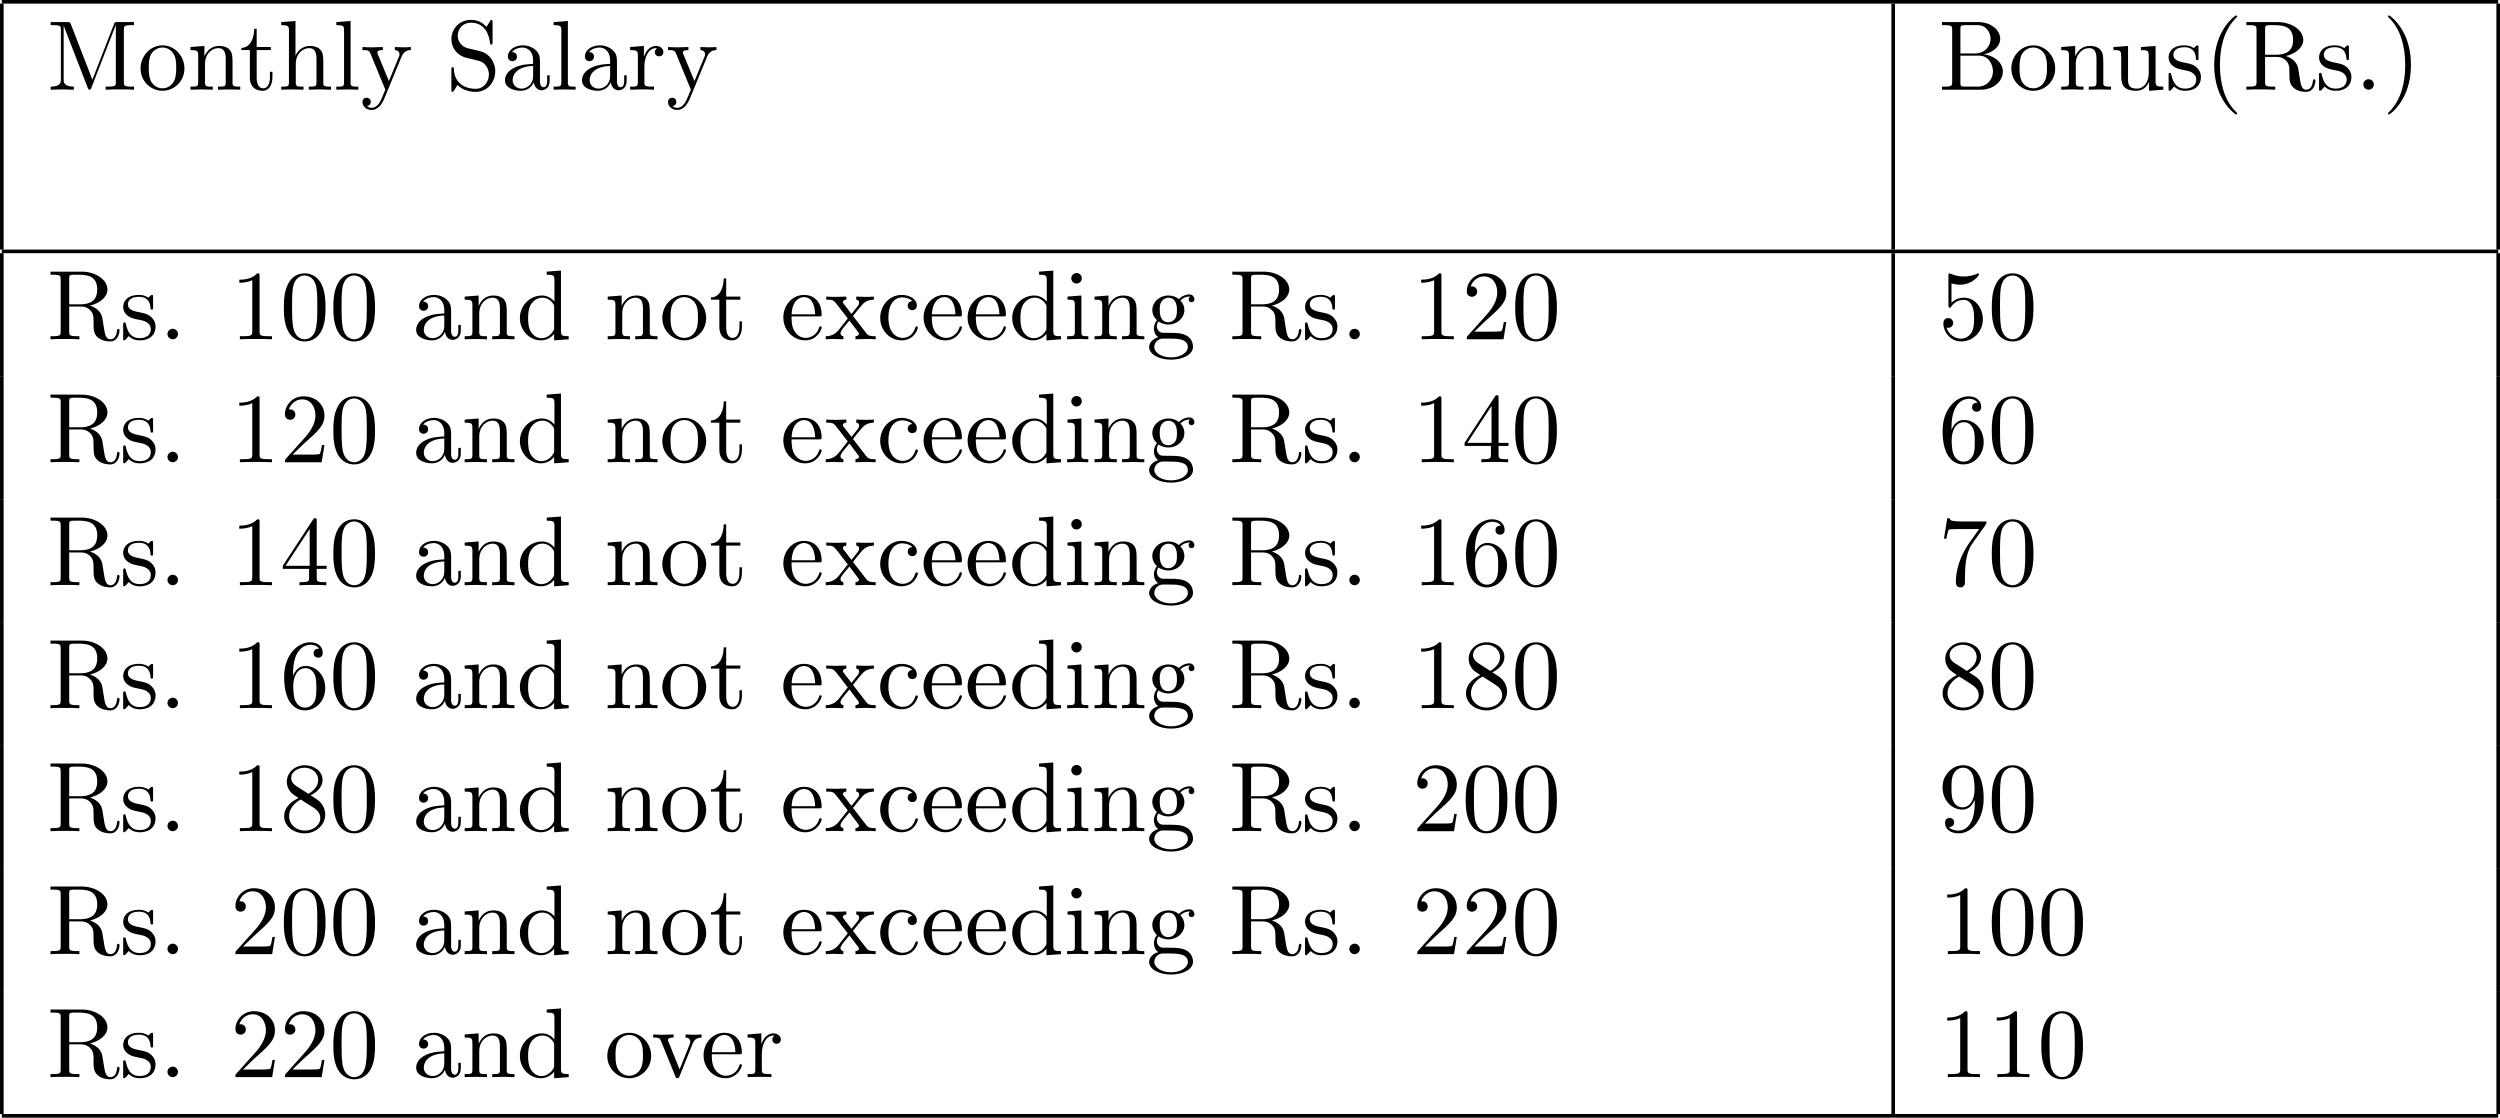 <?xml version='1.0' encoding='UTF-8'?>
<!-- This file was generated by dvisvgm 2.13.3 -->
<svg version='1.1' xmlns='http://www.w3.org/2000/svg' xmlns:xlink='http://www.w3.org/1999/xlink' width='275.442pt' height='123.138pt' viewBox='70.535 57.783 275.442 123.138'>
<defs>
<path id='g0-40' d='M3.611 2.618C3.611 2.585 3.611 2.564 3.425 2.378C2.062 1.004 1.713-1.058 1.713-2.727C1.713-4.625 2.127-6.524 3.469-7.887C3.611-8.018 3.611-8.04 3.611-8.073C3.611-8.149 3.567-8.182 3.502-8.182C3.393-8.182 2.411-7.44 1.767-6.055C1.211-4.855 1.08-3.644 1.08-2.727C1.08-1.876 1.2-.556 1.8 .676C2.455 2.018 3.393 2.727 3.502 2.727C3.567 2.727 3.611 2.695 3.611 2.618Z'/>
<path id='g0-41' d='M3.153-2.727C3.153-3.578 3.033-4.898 2.433-6.131C1.778-7.473 .84-8.182 .731-8.182C.665-8.182 .622-8.138 .622-8.073C.622-8.04 .622-8.018 .829-7.822C1.898-6.742 2.52-5.007 2.52-2.727C2.52-.862 2.116 1.058 .764 2.433C.622 2.564 .622 2.585 .622 2.618C.622 2.684 .665 2.727 .731 2.727C.84 2.727 1.822 1.985 2.465 .6C3.022-.6 3.153-1.811 3.153-2.727Z'/>
<path id='g0-46' d='M2.095-.578C2.095-.895 1.833-1.156 1.516-1.156S.938-.895 .938-.578S1.2 0 1.516 0S2.095-.262 2.095-.578Z'/>
<path id='g0-48' d='M5.018-3.491C5.018-4.364 4.964-5.236 4.582-6.044C4.08-7.091 3.185-7.265 2.727-7.265C2.073-7.265 1.276-6.982 .829-5.967C.48-5.215 .425-4.364 .425-3.491C.425-2.673 .469-1.691 .916-.862C1.385 .022 2.182 .24 2.716 .24C3.305 .24 4.135 .011 4.615-1.025C4.964-1.778 5.018-2.629 5.018-3.491ZM2.716 0C2.291 0 1.647-.273 1.451-1.32C1.331-1.975 1.331-2.978 1.331-3.622C1.331-4.32 1.331-5.04 1.418-5.629C1.625-6.927 2.444-7.025 2.716-7.025C3.076-7.025 3.796-6.829 4.004-5.749C4.113-5.138 4.113-4.309 4.113-3.622C4.113-2.804 4.113-2.062 3.993-1.364C3.829-.327 3.207 0 2.716 0Z'/>
<path id='g0-49' d='M3.207-6.982C3.207-7.244 3.207-7.265 2.956-7.265C2.28-6.567 1.32-6.567 .971-6.567V-6.229C1.189-6.229 1.833-6.229 2.4-6.513V-.862C2.4-.469 2.367-.338 1.385-.338H1.036V0C1.418-.033 2.367-.033 2.804-.033S4.189-.033 4.571 0V-.338H4.222C3.24-.338 3.207-.458 3.207-.862V-6.982Z'/>
<path id='g0-50' d='M1.385-.84L2.542-1.964C4.244-3.469 4.898-4.058 4.898-5.149C4.898-6.393 3.916-7.265 2.585-7.265C1.353-7.265 .545-6.262 .545-5.291C.545-4.68 1.091-4.68 1.124-4.68C1.309-4.68 1.691-4.811 1.691-5.258C1.691-5.542 1.495-5.825 1.113-5.825C1.025-5.825 1.004-5.825 .971-5.815C1.222-6.524 1.811-6.927 2.444-6.927C3.436-6.927 3.905-6.044 3.905-5.149C3.905-4.276 3.36-3.415 2.76-2.738L.665-.404C.545-.284 .545-.262 .545 0H4.593L4.898-1.898H4.625C4.571-1.571 4.495-1.091 4.385-.927C4.309-.84 3.589-.84 3.349-.84H1.385Z'/>
<path id='g0-52' d='M3.207-1.8V-.851C3.207-.458 3.185-.338 2.378-.338H2.149V0C2.596-.033 3.164-.033 3.622-.033S4.658-.033 5.105 0V-.338H4.876C4.069-.338 4.047-.458 4.047-.851V-1.8H5.138V-2.138H4.047V-7.102C4.047-7.32 4.047-7.385 3.873-7.385C3.775-7.385 3.742-7.385 3.655-7.255L.305-2.138V-1.8H3.207ZM3.273-2.138H.611L3.273-6.207V-2.138Z'/>
<path id='g0-53' d='M4.898-2.193C4.898-3.491 4.004-4.582 2.825-4.582C2.302-4.582 1.833-4.407 1.44-4.025V-6.153C1.658-6.087 2.018-6.011 2.367-6.011C3.709-6.011 4.473-7.004 4.473-7.145C4.473-7.211 4.44-7.265 4.364-7.265C4.353-7.265 4.331-7.265 4.276-7.233C4.058-7.135 3.524-6.916 2.793-6.916C2.356-6.916 1.855-6.993 1.342-7.222C1.255-7.255 1.233-7.255 1.211-7.255C1.102-7.255 1.102-7.167 1.102-6.993V-3.764C1.102-3.567 1.102-3.48 1.255-3.48C1.331-3.48 1.353-3.513 1.396-3.578C1.516-3.753 1.92-4.342 2.804-4.342C3.371-4.342 3.644-3.84 3.731-3.644C3.905-3.24 3.927-2.815 3.927-2.269C3.927-1.887 3.927-1.233 3.665-.775C3.404-.349 3-.065 2.498-.065C1.702-.065 1.08-.644 .895-1.287C.927-1.276 .96-1.265 1.08-1.265C1.44-1.265 1.625-1.538 1.625-1.8S1.44-2.335 1.08-2.335C.927-2.335 .545-2.258 .545-1.756C.545-.818 1.298 .24 2.52 .24C3.785 .24 4.898-.807 4.898-2.193Z'/>
<path id='g0-54' d='M1.44-3.578V-3.84C1.44-6.6 2.793-6.993 3.349-6.993C3.611-6.993 4.069-6.927 4.309-6.556C4.145-6.556 3.709-6.556 3.709-6.065C3.709-5.727 3.971-5.564 4.211-5.564C4.385-5.564 4.713-5.662 4.713-6.087C4.713-6.742 4.233-7.265 3.327-7.265C1.931-7.265 .458-5.858 .458-3.447C.458-.535 1.724 .24 2.738 .24C3.949 .24 4.985-.785 4.985-2.225C4.985-3.611 4.015-4.658 2.804-4.658C2.062-4.658 1.658-4.102 1.44-3.578ZM2.738-.065C2.051-.065 1.724-.72 1.658-.884C1.462-1.396 1.462-2.269 1.462-2.465C1.462-3.316 1.811-4.407 2.793-4.407C2.967-4.407 3.469-4.407 3.807-3.731C4.004-3.327 4.004-2.771 4.004-2.236C4.004-1.713 4.004-1.167 3.818-.775C3.491-.12 2.989-.065 2.738-.065Z'/>
<path id='g0-55' d='M5.193-6.644C5.291-6.775 5.291-6.796 5.291-7.025H2.64C1.309-7.025 1.287-7.167 1.244-7.375H.971L.611-5.127H.884C.916-5.302 1.015-5.989 1.156-6.12C1.233-6.185 2.084-6.185 2.225-6.185H4.484C4.364-6.011 3.502-4.822 3.262-4.462C2.28-2.989 1.92-1.473 1.92-.36C1.92-.251 1.92 .24 2.422 .24S2.924-.251 2.924-.36V-.916C2.924-1.516 2.956-2.116 3.044-2.705C3.087-2.956 3.24-3.895 3.72-4.571L5.193-6.644Z'/>
<path id='g0-56' d='M1.778-4.985C1.276-5.313 1.233-5.684 1.233-5.869C1.233-6.535 1.942-6.993 2.716-6.993C3.513-6.993 4.211-6.425 4.211-5.64C4.211-5.018 3.785-4.495 3.131-4.113L1.778-4.985ZM3.371-3.949C4.156-4.353 4.691-4.92 4.691-5.64C4.691-6.644 3.72-7.265 2.727-7.265C1.636-7.265 .753-6.458 .753-5.444C.753-5.247 .775-4.756 1.233-4.244C1.353-4.113 1.756-3.84 2.029-3.655C1.396-3.338 .458-2.727 .458-1.647C.458-.491 1.571 .24 2.716 .24C3.949 .24 4.985-.665 4.985-1.833C4.985-2.225 4.865-2.716 4.451-3.175C4.244-3.404 4.069-3.513 3.371-3.949ZM2.28-3.491L3.622-2.64C3.927-2.433 4.44-2.105 4.44-1.44C4.44-.633 3.622-.065 2.727-.065C1.789-.065 1.004-.742 1.004-1.647C1.004-2.28 1.353-2.978 2.28-3.491Z'/>
<path id='g0-57' d='M4.004-3.469V-3.12C4.004-.567 2.869-.065 2.236-.065C2.051-.065 1.462-.087 1.167-.458C1.647-.458 1.735-.775 1.735-.96C1.735-1.298 1.473-1.462 1.233-1.462C1.058-1.462 .731-1.364 .731-.938C.731-.207 1.32 .24 2.247 .24C3.655 .24 4.985-1.244 4.985-3.589C4.985-6.524 3.731-7.265 2.76-7.265C2.16-7.265 1.625-7.069 1.156-6.578C.709-6.087 .458-5.629 .458-4.811C.458-3.447 1.418-2.378 2.64-2.378C3.305-2.378 3.753-2.836 4.004-3.469ZM2.651-2.629C2.476-2.629 1.975-2.629 1.636-3.316C1.44-3.72 1.44-4.265 1.44-4.8C1.44-5.389 1.44-5.902 1.669-6.305C1.964-6.851 2.378-6.993 2.76-6.993C3.262-6.993 3.622-6.622 3.807-6.131C3.938-5.782 3.982-5.095 3.982-4.593C3.982-3.687 3.611-2.629 2.651-2.629Z'/>
<path id='g0-66' d='M2.422-3.993V-6.676C2.422-7.036 2.444-7.113 2.956-7.113H4.309C5.367-7.113 5.749-6.185 5.749-5.607C5.749-4.909 5.215-3.993 4.004-3.993H2.422ZM4.996-3.895C6.055-4.102 6.807-4.8 6.807-5.607C6.807-6.556 5.804-7.451 4.385-7.451H.393V-7.113H.655C1.495-7.113 1.516-6.993 1.516-6.6V-.851C1.516-.458 1.495-.338 .655-.338H.393V0H4.669C6.12 0 7.102-.971 7.102-1.996C7.102-2.945 6.207-3.764 4.996-3.895ZM4.32-.338H2.956C2.444-.338 2.422-.415 2.422-.775V-3.753H4.473C5.553-3.753 6.011-2.738 6.011-2.007C6.011-1.233 5.444-.338 4.32-.338Z'/>
<path id='g0-77' d='M2.629-7.211C2.531-7.451 2.498-7.451 2.247-7.451H.404V-7.113H.665C1.505-7.113 1.527-6.993 1.527-6.6V-1.145C1.527-.851 1.527-.338 .404-.338V0C.785-.011 1.32-.033 1.68-.033S2.575-.011 2.956 0V-.338C1.833-.338 1.833-.851 1.833-1.145V-7.025H1.844L4.473-.24C4.527-.098 4.582 0 4.691 0C4.811 0 4.844-.087 4.887-.207L7.571-7.113H7.582V-.851C7.582-.458 7.56-.338 6.72-.338H6.458V0C6.862-.033 7.604-.033 8.029-.033S9.185-.033 9.589 0V-.338H9.327C8.487-.338 8.465-.458 8.465-.851V-6.6C8.465-6.993 8.487-7.113 9.327-7.113H9.589V-7.451H7.745C7.462-7.451 7.462-7.44 7.385-7.244L4.996-1.102L2.629-7.211Z'/>
<path id='g0-82' d='M2.444-3.851V-6.676C2.444-6.927 2.444-7.058 2.684-7.091C2.793-7.113 3.109-7.113 3.327-7.113C4.309-7.113 5.531-7.069 5.531-5.487C5.531-4.735 5.269-3.851 3.655-3.851H2.444ZM4.745-3.709C5.804-3.971 6.655-4.636 6.655-5.487C6.655-6.535 5.411-7.451 3.807-7.451H.382V-7.113H.644C1.484-7.113 1.505-6.993 1.505-6.6V-.851C1.505-.458 1.484-.338 .644-.338H.382V0C.775-.033 1.549-.033 1.975-.033S3.175-.033 3.567 0V-.338H3.305C2.465-.338 2.444-.458 2.444-.851V-3.611H3.698C3.873-3.611 4.331-3.611 4.713-3.24C5.127-2.847 5.127-2.509 5.127-1.778C5.127-1.069 5.127-.633 5.575-.218C6.022 .175 6.622 .24 6.949 .24C7.8 .24 7.985-.655 7.985-.96C7.985-1.025 7.985-1.145 7.844-1.145C7.724-1.145 7.724-1.047 7.713-.971C7.647-.196 7.265 0 6.993 0C6.458 0 6.371-.556 6.218-1.571L6.076-2.444C5.88-3.142 5.345-3.502 4.745-3.709Z'/>
<path id='g0-83' d='M3.807-4.233L2.411-4.571C1.735-4.735 1.309-5.324 1.309-5.956C1.309-6.72 1.898-7.385 2.749-7.385C4.571-7.385 4.811-5.596 4.876-5.105C4.887-5.04 4.887-4.975 5.007-4.975C5.149-4.975 5.149-5.029 5.149-5.236V-7.429C5.149-7.615 5.149-7.691 5.029-7.691C4.953-7.691 4.942-7.68 4.865-7.549L4.484-6.927C4.156-7.244 3.709-7.691 2.738-7.691C1.527-7.691 .611-6.731 .611-5.575C.611-4.669 1.189-3.873 2.04-3.578C2.16-3.535 2.716-3.404 3.48-3.218C3.775-3.142 4.102-3.065 4.407-2.662C4.636-2.378 4.745-2.018 4.745-1.658C4.745-.884 4.2-.098 3.284-.098C2.967-.098 2.138-.153 1.56-.687C.927-1.276 .895-1.975 .884-2.367C.873-2.476 .785-2.476 .753-2.476C.611-2.476 .611-2.4 .611-2.204V-.022C.611 .164 .611 .24 .731 .24C.807 .24 .818 .218 .895 .098C.895 .087 .927 .055 1.287-.524C1.625-.153 2.324 .24 3.295 .24C4.571 .24 5.444-.829 5.444-2.029C5.444-3.12 4.724-4.015 3.807-4.233Z'/>
<path id='g0-97' d='M3.633-.829C3.676-.393 3.971 .065 4.484 .065C4.713 .065 5.378-.087 5.378-.971V-1.582H5.105V-.971C5.105-.338 4.833-.273 4.713-.273C4.353-.273 4.309-.764 4.309-.818V-3C4.309-3.458 4.309-3.884 3.916-4.287C3.491-4.713 2.945-4.887 2.422-4.887C1.527-4.887 .775-4.375 .775-3.655C.775-3.327 .993-3.142 1.276-3.142C1.582-3.142 1.778-3.36 1.778-3.644C1.778-3.775 1.724-4.135 1.222-4.145C1.516-4.527 2.051-4.647 2.4-4.647C2.935-4.647 3.556-4.222 3.556-3.251V-2.847C3-2.815 2.236-2.782 1.549-2.455C.731-2.084 .458-1.516 .458-1.036C.458-.153 1.516 .12 2.204 .12C2.924 .12 3.425-.316 3.633-.829ZM3.556-2.618V-1.527C3.556-.491 2.771-.12 2.28-.12C1.745-.12 1.298-.502 1.298-1.047C1.298-1.647 1.756-2.553 3.556-2.618Z'/>
<path id='g0-99' d='M1.276-2.378C1.276-4.156 2.171-4.615 2.749-4.615C2.847-4.615 3.535-4.604 3.916-4.211C3.469-4.178 3.404-3.851 3.404-3.709C3.404-3.425 3.6-3.207 3.905-3.207C4.189-3.207 4.407-3.393 4.407-3.72C4.407-4.462 3.578-4.887 2.738-4.887C1.375-4.887 .371-3.709 .371-2.356C.371-.96 1.451 .12 2.716 .12C4.178 .12 4.527-1.189 4.527-1.298S4.418-1.407 4.385-1.407C4.287-1.407 4.265-1.364 4.244-1.298C3.927-.284 3.218-.153 2.815-.153C2.236-.153 1.276-.622 1.276-2.378Z'/>
<path id='g0-100' d='M4.145-.6V.12L5.749 0V-.338C4.985-.338 4.898-.415 4.898-.949V-7.571L3.327-7.451V-7.113C4.091-7.113 4.178-7.036 4.178-6.502V-4.145C3.862-4.538 3.393-4.822 2.804-4.822C1.516-4.822 .371-3.753 .371-2.345C.371-.96 1.44 .12 2.684 .12C3.382 .12 3.873-.251 4.145-.6ZM4.145-3.524V-1.287C4.145-1.091 4.145-1.069 4.025-.884C3.698-.36 3.207-.12 2.738-.12C2.247-.12 1.855-.404 1.593-.818C1.309-1.265 1.276-1.887 1.276-2.335C1.276-2.738 1.298-3.393 1.615-3.884C1.844-4.222 2.258-4.582 2.847-4.582C3.229-4.582 3.687-4.418 4.025-3.927C4.145-3.742 4.145-3.72 4.145-3.524Z'/>
<path id='g0-101' d='M1.222-2.749C1.287-4.375 2.204-4.647 2.575-4.647C3.698-4.647 3.807-3.175 3.807-2.749H1.222ZM1.211-2.52H4.255C4.495-2.52 4.527-2.52 4.527-2.749C4.527-3.829 3.938-4.887 2.575-4.887C1.309-4.887 .305-3.764 .305-2.4C.305-.938 1.451 .12 2.705 .12C4.036 .12 4.527-1.091 4.527-1.298C4.527-1.407 4.44-1.429 4.385-1.429C4.287-1.429 4.265-1.364 4.244-1.276C3.862-.153 2.88-.153 2.771-.153C2.225-.153 1.789-.48 1.538-.884C1.211-1.407 1.211-2.127 1.211-2.52Z'/>
<path id='g0-103' d='M2.422-1.876C1.473-1.876 1.473-2.967 1.473-3.218C1.473-3.513 1.484-3.862 1.647-4.135C1.735-4.265 1.985-4.571 2.422-4.571C3.371-4.571 3.371-3.48 3.371-3.229C3.371-2.935 3.36-2.585 3.196-2.313C3.109-2.182 2.858-1.876 2.422-1.876ZM1.156-1.451C1.156-1.495 1.156-1.745 1.342-1.964C1.767-1.658 2.215-1.625 2.422-1.625C3.436-1.625 4.189-2.378 4.189-3.218C4.189-3.622 4.015-4.025 3.742-4.276C4.135-4.647 4.527-4.702 4.724-4.702C4.745-4.702 4.8-4.702 4.833-4.691C4.713-4.647 4.658-4.527 4.658-4.396C4.658-4.211 4.8-4.08 4.975-4.08C5.084-4.08 5.291-4.156 5.291-4.407C5.291-4.593 5.16-4.942 4.735-4.942C4.516-4.942 4.036-4.876 3.578-4.429C3.12-4.789 2.662-4.822 2.422-4.822C1.407-4.822 .655-4.069 .655-3.229C.655-2.749 .895-2.335 1.167-2.105C1.025-1.942 .829-1.582 .829-1.2C.829-.862 .971-.447 1.309-.229C.655-.044 .305 .425 .305 .862C.305 1.647 1.385 2.247 2.716 2.247C4.004 2.247 5.138 1.691 5.138 .84C5.138 .458 4.985-.098 4.429-.404C3.851-.709 3.218-.709 2.553-.709C2.28-.709 1.811-.709 1.735-.72C1.385-.764 1.156-1.102 1.156-1.451ZM2.727 1.996C1.625 1.996 .873 1.44 .873 .862C.873 .36 1.287-.044 1.767-.076H2.411C3.349-.076 4.571-.076 4.571 .862C4.571 1.451 3.796 1.996 2.727 1.996Z'/>
<path id='g0-104' d='M1.2-.829C1.2-.338 1.08-.338 .349-.338V0C.731-.011 1.287-.033 1.582-.033C1.865-.033 2.433-.011 2.804 0V-.338C2.073-.338 1.953-.338 1.953-.829V-2.836C1.953-3.971 2.727-4.582 3.425-4.582C4.113-4.582 4.233-3.993 4.233-3.371V-.829C4.233-.338 4.113-.338 3.382-.338V0C3.764-.011 4.32-.033 4.615-.033C4.898-.033 5.465-.011 5.836 0V-.338C5.269-.338 4.996-.338 4.985-.665V-2.749C4.985-3.687 4.985-4.025 4.647-4.418C4.495-4.604 4.135-4.822 3.502-4.822C2.585-4.822 2.105-4.167 1.92-3.753V-7.571L.349-7.451V-7.113C1.113-7.113 1.2-7.036 1.2-6.502V-.829Z'/>
<path id='g0-105' d='M1.931-4.822L.404-4.702V-4.364C1.113-4.364 1.211-4.298 1.211-3.764V-.829C1.211-.338 1.091-.338 .36-.338V0C.709-.011 1.298-.033 1.56-.033C1.942-.033 2.324-.011 2.695 0V-.338C1.975-.338 1.931-.393 1.931-.818V-4.822ZM1.975-6.72C1.975-7.069 1.702-7.298 1.396-7.298C1.058-7.298 .818-7.004 .818-6.72C.818-6.425 1.058-6.142 1.396-6.142C1.702-6.142 1.975-6.371 1.975-6.72Z'/>
<path id='g0-108' d='M1.931-7.571L.36-7.451V-7.113C1.124-7.113 1.211-7.036 1.211-6.502V-.829C1.211-.338 1.091-.338 .36-.338V0C.72-.011 1.298-.033 1.571-.033S2.378-.011 2.782 0V-.338C2.051-.338 1.931-.338 1.931-.829V-7.571Z'/>
<path id='g0-110' d='M1.2-3.753V-.829C1.2-.338 1.08-.338 .349-.338V0C.731-.011 1.287-.033 1.582-.033C1.865-.033 2.433-.011 2.804 0V-.338C2.073-.338 1.953-.338 1.953-.829V-2.836C1.953-3.971 2.727-4.582 3.425-4.582C4.113-4.582 4.233-3.993 4.233-3.371V-.829C4.233-.338 4.113-.338 3.382-.338V0C3.764-.011 4.32-.033 4.615-.033C4.898-.033 5.465-.011 5.836 0V-.338C5.269-.338 4.996-.338 4.985-.665V-2.749C4.985-3.687 4.985-4.025 4.647-4.418C4.495-4.604 4.135-4.822 3.502-4.822C2.705-4.822 2.193-4.353 1.887-3.676V-4.822L.349-4.702V-4.364C1.113-4.364 1.2-4.287 1.2-3.753Z'/>
<path id='g0-111' d='M5.138-2.335C5.138-3.731 4.047-4.887 2.727-4.887C1.364-4.887 .305-3.698 .305-2.335C.305-.927 1.44 .12 2.716 .12C4.036 .12 5.138-.949 5.138-2.335ZM2.727-.153C2.258-.153 1.778-.382 1.484-.884C1.211-1.364 1.211-2.029 1.211-2.422C1.211-2.847 1.211-3.436 1.473-3.916C1.767-4.418 2.28-4.647 2.716-4.647C3.196-4.647 3.665-4.407 3.949-3.938S4.233-2.836 4.233-2.422C4.233-2.029 4.233-1.44 3.993-.96C3.753-.469 3.273-.153 2.727-.153Z'/>
<path id='g0-114' d='M1.822-3.622V-4.822L.305-4.702V-4.364C1.069-4.364 1.156-4.287 1.156-3.753V-.829C1.156-.338 1.036-.338 .305-.338V0C.731-.011 1.244-.033 1.549-.033C1.985-.033 2.498-.033 2.935 0V-.338H2.705C1.898-.338 1.876-.458 1.876-.851V-2.531C1.876-3.611 2.335-4.582 3.164-4.582C3.24-4.582 3.262-4.582 3.284-4.571C3.251-4.56 3.033-4.429 3.033-4.145C3.033-3.84 3.262-3.676 3.502-3.676C3.698-3.676 3.971-3.807 3.971-4.156S3.633-4.822 3.164-4.822C2.367-4.822 1.975-4.091 1.822-3.622Z'/>
<path id='g0-115' d='M2.269-2.116C2.509-2.073 3.404-1.898 3.404-1.113C3.404-.556 3.022-.12 2.171-.12C1.255-.12 .862-.742 .655-1.669C.622-1.811 .611-1.855 .502-1.855C.36-1.855 .36-1.778 .36-1.582V-.142C.36 .044 .36 .12 .48 .12C.535 .12 .545 .109 .753-.098C.775-.12 .775-.142 .971-.349C1.451 .109 1.942 .12 2.171 .12C3.425 .12 3.927-.611 3.927-1.396C3.927-1.975 3.6-2.302 3.469-2.433C3.109-2.782 2.684-2.869 2.225-2.956C1.615-3.076 .884-3.218 .884-3.851C.884-4.233 1.167-4.68 2.105-4.68C3.305-4.68 3.36-3.698 3.382-3.36C3.393-3.262 3.491-3.262 3.513-3.262C3.655-3.262 3.655-3.316 3.655-3.524V-4.625C3.655-4.811 3.655-4.887 3.535-4.887C3.48-4.887 3.458-4.887 3.316-4.756C3.284-4.713 3.175-4.615 3.131-4.582C2.716-4.887 2.269-4.887 2.105-4.887C.775-4.887 .36-4.156 .36-3.545C.36-3.164 .535-2.858 .829-2.618C1.178-2.335 1.484-2.269 2.269-2.116Z'/>
<path id='g0-116' d='M1.887-4.364H3.447V-4.702H1.887V-6.709H1.615C1.604-5.815 1.276-4.647 .207-4.604V-4.364H1.135V-1.353C1.135-.011 2.149 .12 2.542 .12C3.316 .12 3.622-.655 3.622-1.353V-1.975H3.349V-1.375C3.349-.567 3.022-.153 2.618-.153C1.887-.153 1.887-1.145 1.887-1.331V-4.364Z'/>
<path id='g0-117' d='M4.265-.862V.12L5.836 0V-.338C5.073-.338 4.985-.415 4.985-.949V-4.822L3.382-4.702V-4.364C4.145-4.364 4.233-4.287 4.233-3.753V-1.811C4.233-.862 3.709-.12 2.913-.12C1.996-.12 1.953-.633 1.953-1.2V-4.822L.349-4.702V-4.364C1.2-4.364 1.2-4.331 1.2-3.36V-1.724C1.2-.873 1.2 .12 2.858 .12C3.469 .12 3.949-.185 4.265-.862Z'/>
<path id='g0-118' d='M4.538-3.633C4.636-3.884 4.822-4.353 5.542-4.364V-4.702C5.291-4.68 4.975-4.669 4.724-4.669C4.462-4.669 3.96-4.691 3.775-4.702V-4.364C4.178-4.353 4.298-4.102 4.298-3.895C4.298-3.796 4.276-3.753 4.233-3.633L3.12-.851L1.898-3.895C1.833-4.036 1.833-4.058 1.833-4.08C1.833-4.364 2.258-4.364 2.455-4.364V-4.702C2.127-4.691 1.516-4.669 1.265-4.669C.971-4.669 .535-4.68 .207-4.702V-4.364C.895-4.364 .938-4.298 1.08-3.96L2.651-.087C2.716 .065 2.738 .12 2.88 .12S3.065 .022 3.109-.087L4.538-3.633Z'/>
<path id='g0-120' d='M3.131-2.564C3.458-2.978 3.873-3.513 4.135-3.796C4.473-4.189 4.92-4.353 5.433-4.364V-4.702C5.149-4.68 4.822-4.669 4.538-4.669C4.211-4.669 3.633-4.691 3.491-4.702V-4.364C3.72-4.342 3.807-4.2 3.807-4.025S3.698-3.709 3.644-3.644L2.967-2.793L2.116-3.895C2.018-4.004 2.018-4.025 2.018-4.091C2.018-4.255 2.182-4.353 2.4-4.364V-4.702C2.116-4.691 1.396-4.669 1.222-4.669C.993-4.669 .48-4.68 .185-4.702V-4.364C.949-4.364 .96-4.353 1.473-3.698L2.553-2.291L1.527-.993C1.004-.36 .36-.338 .131-.338V0C.415-.022 .753-.033 1.036-.033C1.353-.033 1.811-.011 2.073 0V-.338C1.833-.371 1.756-.513 1.756-.676C1.756-.916 2.073-1.276 2.738-2.062L3.567-.971C3.655-.851 3.796-.676 3.796-.611C3.796-.513 3.698-.349 3.404-.338V0C3.731-.011 4.342-.033 4.582-.033C4.876-.033 5.302-.022 5.629 0V-.338C5.04-.338 4.844-.36 4.593-.676L3.131-2.564Z'/>
<path id='g0-121' d='M4.527-3.665C4.811-4.353 5.367-4.364 5.542-4.364V-4.702C5.291-4.68 4.975-4.669 4.724-4.669C4.527-4.669 4.015-4.691 3.775-4.702V-4.364C4.113-4.353 4.287-4.167 4.287-3.895C4.287-3.785 4.276-3.764 4.222-3.633L3.12-.949L1.909-3.884C1.865-3.993 1.844-4.036 1.844-4.08C1.844-4.364 2.247-4.364 2.455-4.364V-4.702C2.171-4.691 1.451-4.669 1.265-4.669C.971-4.669 .535-4.68 .207-4.702V-4.364C.731-4.364 .938-4.364 1.091-3.982L2.727 0C2.673 .142 2.52 .502 2.455 .644C2.215 1.244 1.909 1.996 1.211 1.996C1.156 1.996 .905 1.996 .698 1.8C1.036 1.756 1.124 1.516 1.124 1.342C1.124 1.058 .916 .884 .665 .884C.447 .884 .207 1.025 .207 1.353C.207 1.844 .665 2.236 1.211 2.236C1.898 2.236 2.345 1.615 2.607 .993L4.527-3.665Z'/>
</defs>
<g id='page1'>
<rect x='70.735' y='57.783' height='.399' width='275.043'/>
<rect x='70.535' y='58.182' height='27.098' width='.399'/>
<use x='75.716' y='67.666' xlink:href='#g0-77'/>
<use x='85.716' y='67.666' xlink:href='#g0-111'/>
<use x='91.171' y='67.666' xlink:href='#g0-110'/>
<use x='96.928' y='67.666' xlink:href='#g0-116'/>
<use x='101.171' y='67.666' xlink:href='#g0-104'/>
<use x='107.231' y='67.666' xlink:href='#g0-108'/>
<use x='110.262' y='67.666' xlink:href='#g0-121'/>
<use x='119.656' y='67.666' xlink:href='#g0-83'/>
<use x='125.716' y='67.666' xlink:href='#g0-97'/>
<use x='131.171' y='67.666' xlink:href='#g0-108'/>
<use x='134.201' y='67.666' xlink:href='#g0-97'/>
<use x='139.656' y='67.666' xlink:href='#g0-114'/>
<use x='143.928' y='67.666' xlink:href='#g0-121'/>
<rect x='278.923' y='58.182' height='27.098' width='.399'/>
<use x='284.104' y='67.666' xlink:href='#g0-66'/>
<use x='291.831' y='67.666' xlink:href='#g0-111'/>
<use x='297.286' y='67.666' xlink:href='#g0-110'/>
<use x='303.043' y='67.666' xlink:href='#g0-117'/>
<use x='309.104' y='67.666' xlink:href='#g0-115'/>
<use x='313.407' y='67.666' xlink:href='#g0-40'/>
<use x='317.649' y='67.666' xlink:href='#g0-82'/>
<use x='325.68' y='67.666' xlink:href='#g0-115'/>
<use x='329.983' y='67.666' xlink:href='#g0-46'/>
<use x='333.013' y='67.666' xlink:href='#g0-41'/>
<rect x='345.579' y='58.182' height='27.098' width='.399'/>
<rect x='70.735' y='85.28' height='.399' width='275.043'/>
<rect x='70.535' y='85.679' height='13.549' width='.399'/>
<use x='75.716' y='95.163' xlink:href='#g0-82'/>
<use x='83.746' y='95.163' xlink:href='#g0-115'/>
<use x='88.049' y='95.163' xlink:href='#g0-46'/>
<use x='95.928' y='95.163' xlink:href='#g0-49'/>
<use x='101.383' y='95.163' xlink:href='#g0-48'/>
<use x='106.837' y='95.163' xlink:href='#g0-48'/>
<use x='115.928' y='95.163' xlink:href='#g0-97'/>
<use x='121.383' y='95.163' xlink:href='#g0-110'/>
<use x='127.443' y='95.163' xlink:href='#g0-100'/>
<use x='137.14' y='95.163' xlink:href='#g0-110'/>
<use x='143.201' y='95.163' xlink:href='#g0-111'/>
<use x='148.656' y='95.163' xlink:href='#g0-116'/>
<use x='156.534' y='95.163' xlink:href='#g0-101'/>
<use x='161.383' y='95.163' xlink:href='#g0-120'/>
<use x='167.141' y='95.163' xlink:href='#g0-99'/>
<use x='171.989' y='95.163' xlink:href='#g0-101'/>
<use x='176.838' y='95.163' xlink:href='#g0-101'/>
<use x='181.686' y='95.163' xlink:href='#g0-100'/>
<use x='187.747' y='95.163' xlink:href='#g0-105'/>
<use x='190.777' y='95.163' xlink:href='#g0-110'/>
<use x='196.838' y='95.163' xlink:href='#g0-103'/>
<use x='205.928' y='95.163' xlink:href='#g0-82'/>
<use x='213.959' y='95.163' xlink:href='#g0-115'/>
<use x='218.262' y='95.163' xlink:href='#g0-46'/>
<use x='226.141' y='95.163' xlink:href='#g0-49'/>
<use x='231.595' y='95.163' xlink:href='#g0-50'/>
<use x='237.05' y='95.163' xlink:href='#g0-48'/>
<rect x='278.923' y='85.679' height='13.549' width='.399'/>
<use x='284.104' y='95.163' xlink:href='#g0-53'/>
<use x='289.558' y='95.163' xlink:href='#g0-48'/>
<rect x='345.579' y='85.679' height='13.549' width='.399'/>
<rect x='70.535' y='99.228' height='13.549' width='.399'/>
<use x='75.716' y='108.712' xlink:href='#g0-82'/>
<use x='83.746' y='108.712' xlink:href='#g0-115'/>
<use x='88.049' y='108.712' xlink:href='#g0-46'/>
<use x='95.928' y='108.712' xlink:href='#g0-49'/>
<use x='101.383' y='108.712' xlink:href='#g0-50'/>
<use x='106.837' y='108.712' xlink:href='#g0-48'/>
<use x='115.928' y='108.712' xlink:href='#g0-97'/>
<use x='121.383' y='108.712' xlink:href='#g0-110'/>
<use x='127.443' y='108.712' xlink:href='#g0-100'/>
<use x='137.14' y='108.712' xlink:href='#g0-110'/>
<use x='143.201' y='108.712' xlink:href='#g0-111'/>
<use x='148.656' y='108.712' xlink:href='#g0-116'/>
<use x='156.534' y='108.712' xlink:href='#g0-101'/>
<use x='161.383' y='108.712' xlink:href='#g0-120'/>
<use x='167.141' y='108.712' xlink:href='#g0-99'/>
<use x='171.989' y='108.712' xlink:href='#g0-101'/>
<use x='176.838' y='108.712' xlink:href='#g0-101'/>
<use x='181.686' y='108.712' xlink:href='#g0-100'/>
<use x='187.747' y='108.712' xlink:href='#g0-105'/>
<use x='190.777' y='108.712' xlink:href='#g0-110'/>
<use x='196.838' y='108.712' xlink:href='#g0-103'/>
<use x='205.928' y='108.712' xlink:href='#g0-82'/>
<use x='213.959' y='108.712' xlink:href='#g0-115'/>
<use x='218.262' y='108.712' xlink:href='#g0-46'/>
<use x='226.141' y='108.712' xlink:href='#g0-49'/>
<use x='231.595' y='108.712' xlink:href='#g0-52'/>
<use x='237.05' y='108.712' xlink:href='#g0-48'/>
<rect x='278.923' y='99.228' height='13.549' width='.399'/>
<use x='284.104' y='108.712' xlink:href='#g0-54'/>
<use x='289.558' y='108.712' xlink:href='#g0-48'/>
<rect x='345.579' y='99.228' height='13.549' width='.399'/>
<rect x='70.535' y='112.777' height='13.549' width='.399'/>
<use x='75.716' y='122.261' xlink:href='#g0-82'/>
<use x='83.746' y='122.261' xlink:href='#g0-115'/>
<use x='88.049' y='122.261' xlink:href='#g0-46'/>
<use x='95.928' y='122.261' xlink:href='#g0-49'/>
<use x='101.383' y='122.261' xlink:href='#g0-52'/>
<use x='106.837' y='122.261' xlink:href='#g0-48'/>
<use x='115.928' y='122.261' xlink:href='#g0-97'/>
<use x='121.383' y='122.261' xlink:href='#g0-110'/>
<use x='127.443' y='122.261' xlink:href='#g0-100'/>
<use x='137.14' y='122.261' xlink:href='#g0-110'/>
<use x='143.201' y='122.261' xlink:href='#g0-111'/>
<use x='148.656' y='122.261' xlink:href='#g0-116'/>
<use x='156.534' y='122.261' xlink:href='#g0-101'/>
<use x='161.383' y='122.261' xlink:href='#g0-120'/>
<use x='167.141' y='122.261' xlink:href='#g0-99'/>
<use x='171.989' y='122.261' xlink:href='#g0-101'/>
<use x='176.838' y='122.261' xlink:href='#g0-101'/>
<use x='181.686' y='122.261' xlink:href='#g0-100'/>
<use x='187.747' y='122.261' xlink:href='#g0-105'/>
<use x='190.777' y='122.261' xlink:href='#g0-110'/>
<use x='196.838' y='122.261' xlink:href='#g0-103'/>
<use x='205.928' y='122.261' xlink:href='#g0-82'/>
<use x='213.959' y='122.261' xlink:href='#g0-115'/>
<use x='218.262' y='122.261' xlink:href='#g0-46'/>
<use x='226.141' y='122.261' xlink:href='#g0-49'/>
<use x='231.595' y='122.261' xlink:href='#g0-54'/>
<use x='237.05' y='122.261' xlink:href='#g0-48'/>
<rect x='278.923' y='112.777' height='13.549' width='.399'/>
<use x='284.104' y='122.261' xlink:href='#g0-55'/>
<use x='289.558' y='122.261' xlink:href='#g0-48'/>
<rect x='345.579' y='112.777' height='13.549' width='.399'/>
<rect x='70.535' y='126.326' height='13.549' width='.399'/>
<use x='75.716' y='135.811' xlink:href='#g0-82'/>
<use x='83.746' y='135.811' xlink:href='#g0-115'/>
<use x='88.049' y='135.811' xlink:href='#g0-46'/>
<use x='95.928' y='135.811' xlink:href='#g0-49'/>
<use x='101.383' y='135.811' xlink:href='#g0-54'/>
<use x='106.837' y='135.811' xlink:href='#g0-48'/>
<use x='115.928' y='135.811' xlink:href='#g0-97'/>
<use x='121.383' y='135.811' xlink:href='#g0-110'/>
<use x='127.443' y='135.811' xlink:href='#g0-100'/>
<use x='137.14' y='135.811' xlink:href='#g0-110'/>
<use x='143.201' y='135.811' xlink:href='#g0-111'/>
<use x='148.656' y='135.811' xlink:href='#g0-116'/>
<use x='156.534' y='135.811' xlink:href='#g0-101'/>
<use x='161.383' y='135.811' xlink:href='#g0-120'/>
<use x='167.141' y='135.811' xlink:href='#g0-99'/>
<use x='171.989' y='135.811' xlink:href='#g0-101'/>
<use x='176.838' y='135.811' xlink:href='#g0-101'/>
<use x='181.686' y='135.811' xlink:href='#g0-100'/>
<use x='187.747' y='135.811' xlink:href='#g0-105'/>
<use x='190.777' y='135.811' xlink:href='#g0-110'/>
<use x='196.838' y='135.811' xlink:href='#g0-103'/>
<use x='205.928' y='135.811' xlink:href='#g0-82'/>
<use x='213.959' y='135.811' xlink:href='#g0-115'/>
<use x='218.262' y='135.811' xlink:href='#g0-46'/>
<use x='226.141' y='135.811' xlink:href='#g0-49'/>
<use x='231.595' y='135.811' xlink:href='#g0-56'/>
<use x='237.05' y='135.811' xlink:href='#g0-48'/>
<rect x='278.923' y='126.326' height='13.549' width='.399'/>
<use x='284.104' y='135.811' xlink:href='#g0-56'/>
<use x='289.558' y='135.811' xlink:href='#g0-48'/>
<rect x='345.579' y='126.326' height='13.549' width='.399'/>
<rect x='70.535' y='139.875' height='13.549' width='.399'/>
<use x='75.716' y='149.36' xlink:href='#g0-82'/>
<use x='83.746' y='149.36' xlink:href='#g0-115'/>
<use x='88.049' y='149.36' xlink:href='#g0-46'/>
<use x='95.928' y='149.36' xlink:href='#g0-49'/>
<use x='101.383' y='149.36' xlink:href='#g0-56'/>
<use x='106.837' y='149.36' xlink:href='#g0-48'/>
<use x='115.928' y='149.36' xlink:href='#g0-97'/>
<use x='121.383' y='149.36' xlink:href='#g0-110'/>
<use x='127.443' y='149.36' xlink:href='#g0-100'/>
<use x='137.14' y='149.36' xlink:href='#g0-110'/>
<use x='143.201' y='149.36' xlink:href='#g0-111'/>
<use x='148.656' y='149.36' xlink:href='#g0-116'/>
<use x='156.534' y='149.36' xlink:href='#g0-101'/>
<use x='161.383' y='149.36' xlink:href='#g0-120'/>
<use x='167.141' y='149.36' xlink:href='#g0-99'/>
<use x='171.989' y='149.36' xlink:href='#g0-101'/>
<use x='176.838' y='149.36' xlink:href='#g0-101'/>
<use x='181.686' y='149.36' xlink:href='#g0-100'/>
<use x='187.747' y='149.36' xlink:href='#g0-105'/>
<use x='190.777' y='149.36' xlink:href='#g0-110'/>
<use x='196.838' y='149.36' xlink:href='#g0-103'/>
<use x='205.928' y='149.36' xlink:href='#g0-82'/>
<use x='213.959' y='149.36' xlink:href='#g0-115'/>
<use x='218.262' y='149.36' xlink:href='#g0-46'/>
<use x='226.141' y='149.36' xlink:href='#g0-50'/>
<use x='231.595' y='149.36' xlink:href='#g0-48'/>
<use x='237.05' y='149.36' xlink:href='#g0-48'/>
<rect x='278.923' y='139.875' height='13.549' width='.399'/>
<use x='284.104' y='149.36' xlink:href='#g0-57'/>
<use x='289.558' y='149.36' xlink:href='#g0-48'/>
<rect x='345.579' y='139.875' height='13.549' width='.399'/>
<rect x='70.535' y='153.425' height='13.549' width='.399'/>
<use x='75.716' y='162.909' xlink:href='#g0-82'/>
<use x='83.746' y='162.909' xlink:href='#g0-115'/>
<use x='88.049' y='162.909' xlink:href='#g0-46'/>
<use x='95.928' y='162.909' xlink:href='#g0-50'/>
<use x='101.383' y='162.909' xlink:href='#g0-48'/>
<use x='106.837' y='162.909' xlink:href='#g0-48'/>
<use x='115.928' y='162.909' xlink:href='#g0-97'/>
<use x='121.383' y='162.909' xlink:href='#g0-110'/>
<use x='127.443' y='162.909' xlink:href='#g0-100'/>
<use x='137.14' y='162.909' xlink:href='#g0-110'/>
<use x='143.201' y='162.909' xlink:href='#g0-111'/>
<use x='148.656' y='162.909' xlink:href='#g0-116'/>
<use x='156.534' y='162.909' xlink:href='#g0-101'/>
<use x='161.383' y='162.909' xlink:href='#g0-120'/>
<use x='167.141' y='162.909' xlink:href='#g0-99'/>
<use x='171.989' y='162.909' xlink:href='#g0-101'/>
<use x='176.838' y='162.909' xlink:href='#g0-101'/>
<use x='181.686' y='162.909' xlink:href='#g0-100'/>
<use x='187.747' y='162.909' xlink:href='#g0-105'/>
<use x='190.777' y='162.909' xlink:href='#g0-110'/>
<use x='196.838' y='162.909' xlink:href='#g0-103'/>
<use x='205.928' y='162.909' xlink:href='#g0-82'/>
<use x='213.959' y='162.909' xlink:href='#g0-115'/>
<use x='218.262' y='162.909' xlink:href='#g0-46'/>
<use x='226.141' y='162.909' xlink:href='#g0-50'/>
<use x='231.595' y='162.909' xlink:href='#g0-50'/>
<use x='237.05' y='162.909' xlink:href='#g0-48'/>
<rect x='278.923' y='153.425' height='13.549' width='.399'/>
<use x='284.104' y='162.909' xlink:href='#g0-49'/>
<use x='289.558' y='162.909' xlink:href='#g0-48'/>
<use x='295.013' y='162.909' xlink:href='#g0-48'/>
<rect x='345.579' y='153.425' height='13.549' width='.399'/>
<rect x='70.535' y='166.974' height='13.549' width='.399'/>
<use x='75.716' y='176.458' xlink:href='#g0-82'/>
<use x='83.746' y='176.458' xlink:href='#g0-115'/>
<use x='88.049' y='176.458' xlink:href='#g0-46'/>
<use x='95.928' y='176.458' xlink:href='#g0-50'/>
<use x='101.383' y='176.458' xlink:href='#g0-50'/>
<use x='106.837' y='176.458' xlink:href='#g0-48'/>
<use x='115.928' y='176.458' xlink:href='#g0-97'/>
<use x='121.383' y='176.458' xlink:href='#g0-110'/>
<use x='127.443' y='176.458' xlink:href='#g0-100'/>
<use x='137.14' y='176.458' xlink:href='#g0-111'/>
<use x='142.292' y='176.458' xlink:href='#g0-118'/>
<use x='147.746' y='176.458' xlink:href='#g0-101'/>
<use x='152.595' y='176.458' xlink:href='#g0-114'/>
<rect x='278.923' y='166.974' height='13.549' width='.399'/>
<use x='284.104' y='176.458' xlink:href='#g0-49'/>
<use x='289.558' y='176.458' xlink:href='#g0-49'/>
<use x='295.013' y='176.458' xlink:href='#g0-48'/>
<rect x='345.579' y='166.974' height='13.549' width='.399'/>
<rect x='70.735' y='180.523' height='.399' width='275.043'/>
</g>
</svg><!--Rendered by QuickLaTeX.com-->